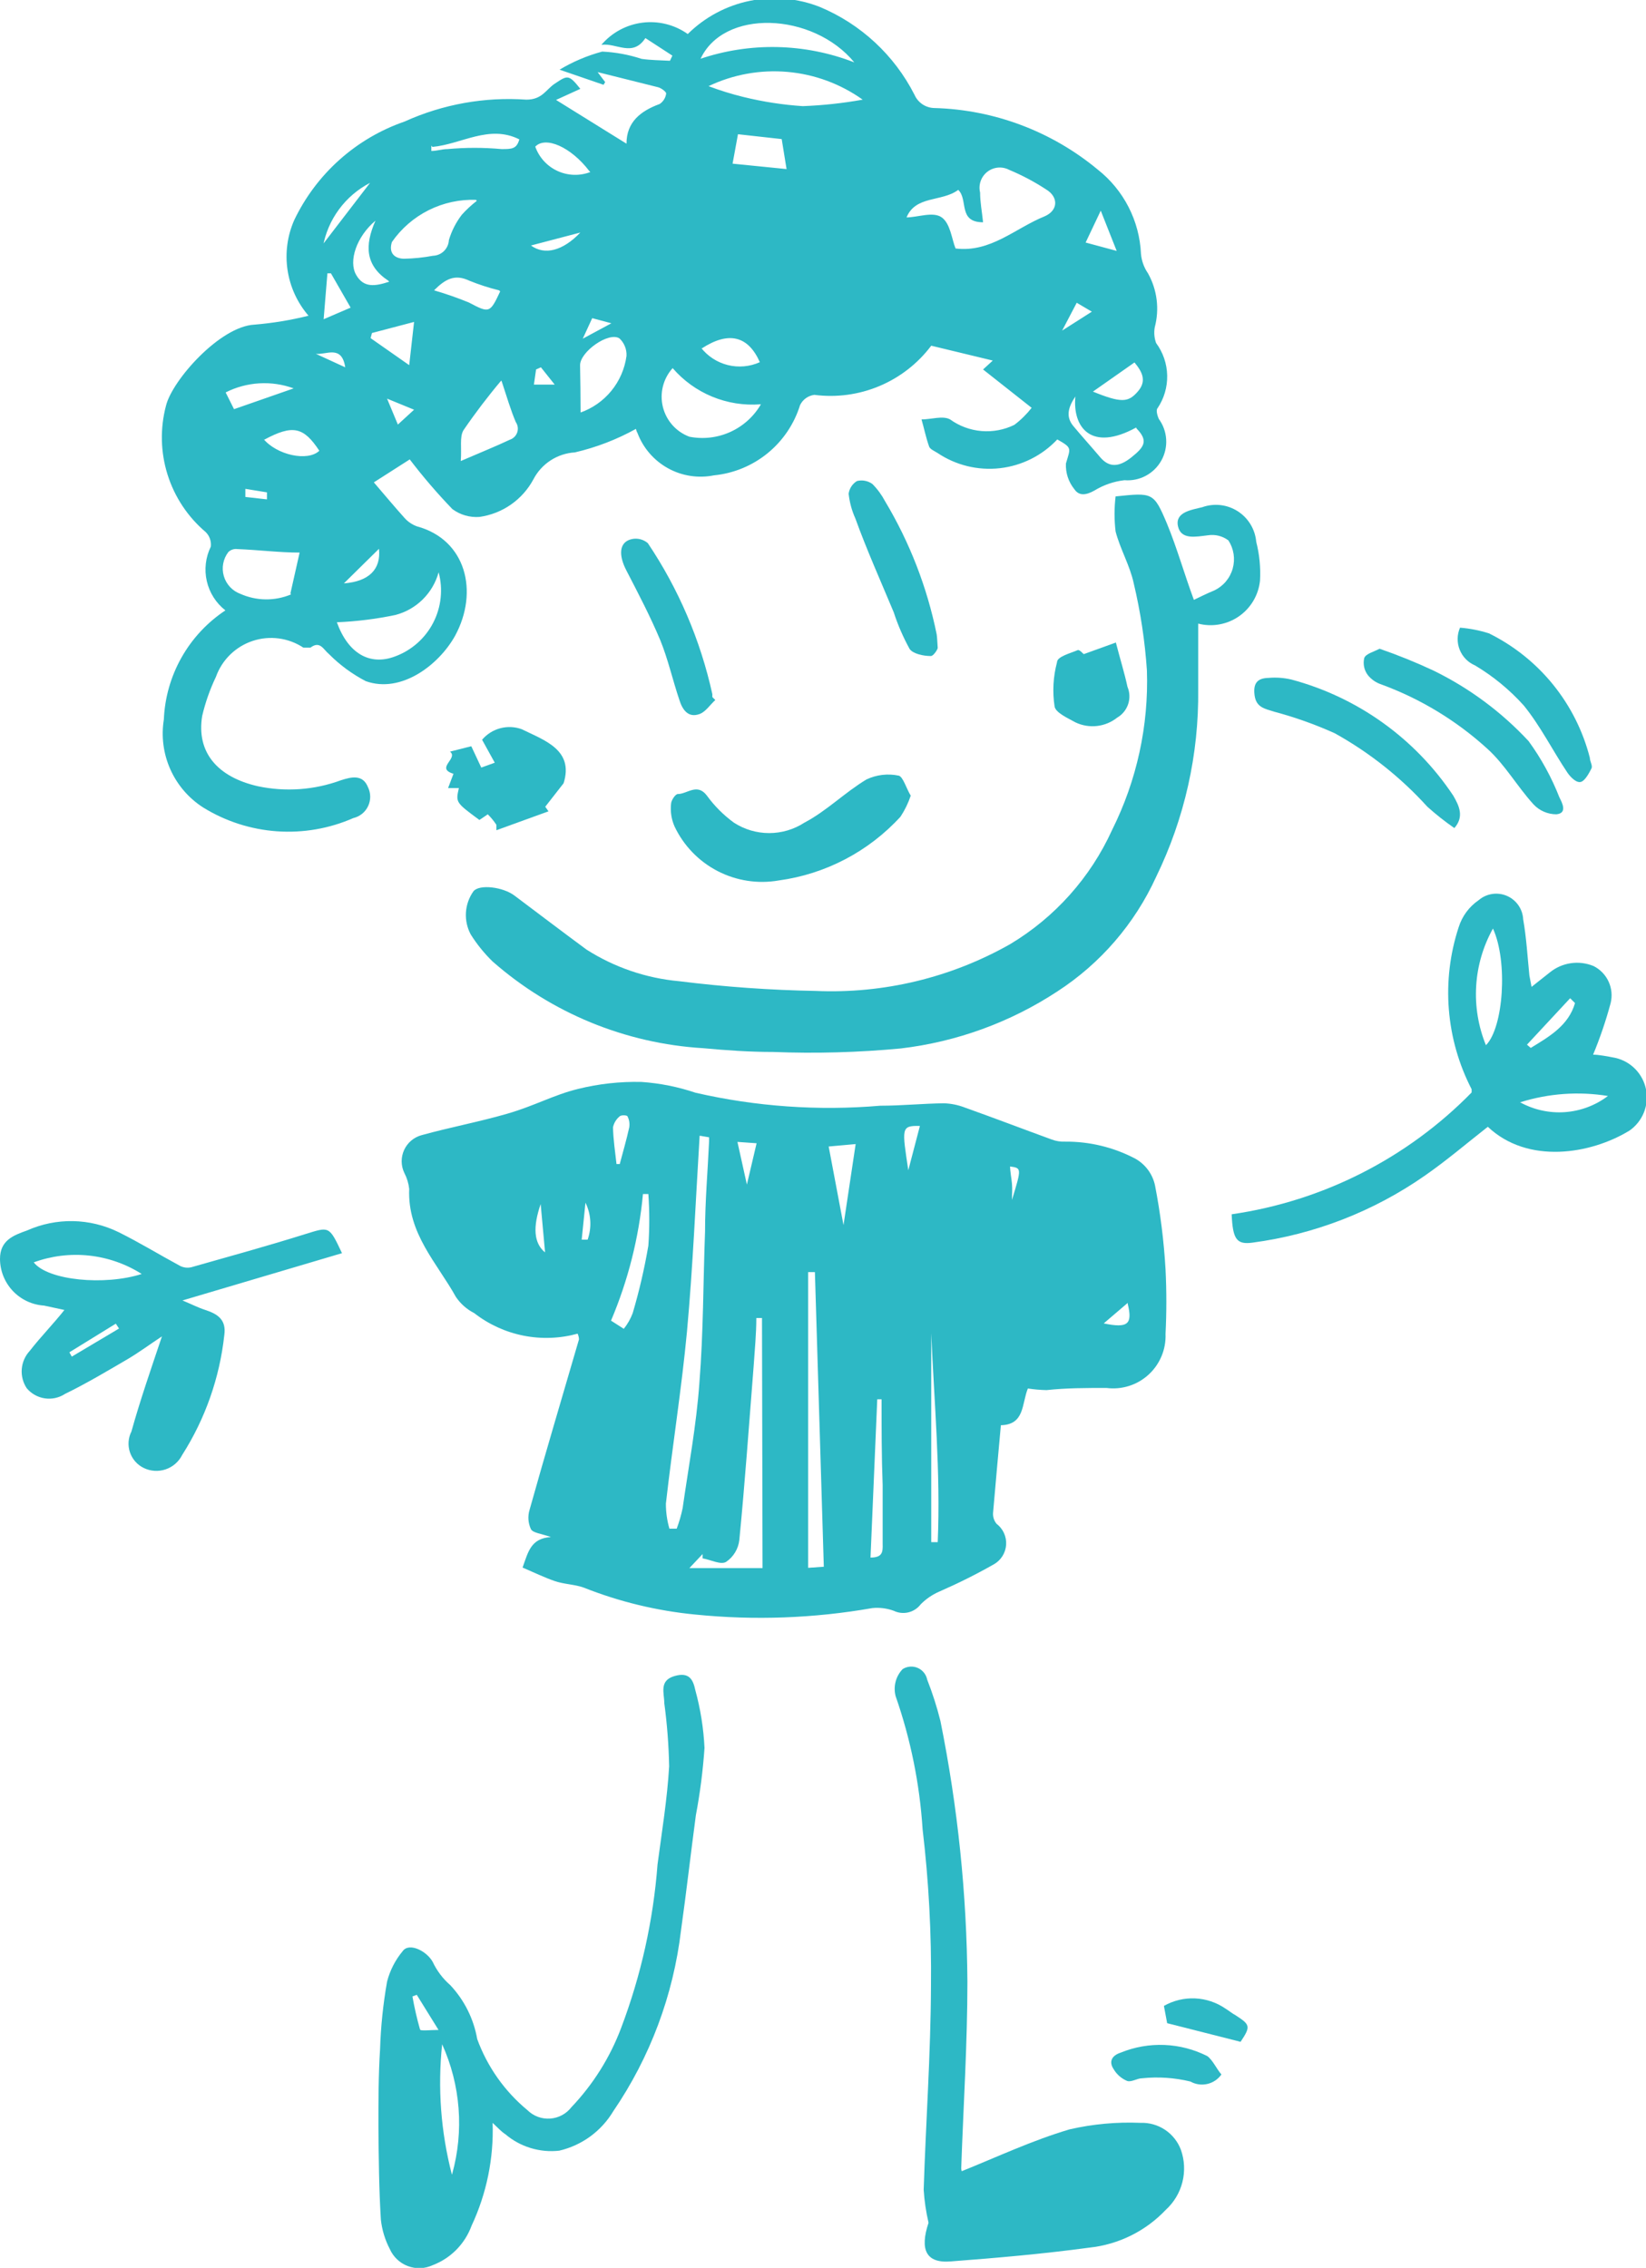 <svg xmlns="http://www.w3.org/2000/svg" width="299" height="412" viewBox="0 0 299 412" fill="none"><g clip-path="url(#clip0_18_44)"><path d="M40.942 110.887C39.239 109.555 38.047 107.676 37.565 105.568C37.082 103.459 37.34 101.249 38.294 99.308C38.351 98.825 38.297 98.334 38.136 97.875C37.974 97.416 37.71 97 37.363 96.658C34.114 93.905 31.712 90.286 30.436 86.221C29.16 82.157 29.063 77.814 30.155 73.696C31.283 69.084 39.961 59.271 46.237 58.976C49.544 58.7 52.824 58.159 56.044 57.357C54.014 55.004 52.692 52.123 52.232 49.049C51.772 45.975 52.193 42.833 53.445 39.988C55.435 35.822 58.233 32.093 61.675 29.019C65.118 25.945 69.138 23.585 73.499 22.079C80.427 18.938 88.027 17.572 95.613 18.105C98.506 18.105 99.192 16.241 100.762 15.21C103.115 13.64 103.311 13.493 105.42 16.142L101.007 18.154L113.804 26.103C113.804 22.177 116.354 20.166 119.835 18.89C120.157 18.674 120.429 18.392 120.632 18.062C120.835 17.732 120.965 17.361 121.012 16.977C121.012 16.682 120.129 15.995 119.541 15.848L108.558 13.101L109.931 14.916L109.636 15.406L101.644 12.659C104.062 11.209 106.669 10.103 109.391 9.371C111.826 9.487 114.235 9.933 116.55 10.696C118.217 10.941 119.982 10.941 121.699 11.04L122.14 10.107L117.237 6.918C114.932 10.451 111.99 7.752 109.244 8.145C111.143 5.917 113.805 4.48 116.709 4.116C119.612 3.753 122.547 4.49 124.935 6.182C128.03 3.117 131.95 1.02 136.217 0.149C140.484 -0.723 144.913 -0.331 148.961 1.276C156.389 4.388 162.471 10.04 166.122 17.222C166.432 17.929 166.94 18.531 167.583 18.958C168.226 19.384 168.979 19.616 169.75 19.626C180.611 19.928 191.057 23.867 199.415 30.813C201.745 32.651 203.652 34.969 205.006 37.611C206.36 40.253 207.129 43.155 207.26 46.121C207.373 47.389 207.812 48.606 208.535 49.654C210.204 52.641 210.644 56.161 209.761 59.467C209.593 60.421 209.677 61.402 210.006 62.313C211.273 64.022 211.977 66.083 212.021 68.211C212.065 70.338 211.447 72.427 210.251 74.186C209.957 74.53 210.251 75.56 210.496 76.1C211.29 77.185 211.756 78.475 211.837 79.818C211.919 81.16 211.614 82.497 210.958 83.67C210.302 84.844 209.322 85.804 208.137 86.436C206.951 87.069 205.608 87.347 204.269 87.238C202.341 87.456 200.484 88.092 198.827 89.102C197.356 89.936 196.032 90.182 195.149 88.857C194.087 87.543 193.545 85.884 193.629 84.196C194.463 81.35 194.806 81.399 192.06 79.829C189.312 82.756 185.613 84.609 181.625 85.059C177.637 85.508 173.62 84.524 170.29 82.282C169.75 81.939 168.917 81.595 168.77 81.105C168.181 79.436 167.838 77.719 167.397 76.198C169.162 76.198 171.27 75.462 172.594 76.198C174.268 77.405 176.238 78.134 178.293 78.307C180.349 78.48 182.413 78.09 184.264 77.18C185.44 76.29 186.495 75.251 187.402 74.088L178.576 67.121L180.341 65.502L169.162 62.803C166.727 66.036 163.479 68.565 159.75 70.134C156.021 71.702 151.943 72.254 147.931 71.733C147.376 71.801 146.848 72.008 146.394 72.334C145.939 72.659 145.575 73.094 145.332 73.598C144.269 77.028 142.217 80.069 139.435 82.338C136.653 84.607 133.263 86.004 129.691 86.355C126.847 86.928 123.892 86.474 121.351 85.073C118.81 83.671 116.848 81.413 115.815 78.701C115.674 78.457 115.575 78.192 115.52 77.915C112.042 79.845 108.312 81.281 104.439 82.184C102.864 82.278 101.34 82.78 100.016 83.64C98.693 84.5 97.615 85.689 96.888 87.091C95.905 88.919 94.504 90.49 92.8 91.675C91.096 92.86 89.137 93.626 87.082 93.911C85.33 94.037 83.591 93.533 82.178 92.488C79.426 89.629 76.839 86.615 74.431 83.46L67.91 87.63C69.969 90.035 71.685 92.095 73.451 94.058C74.073 94.769 74.866 95.31 75.755 95.628C84.63 98.032 87.032 107.453 82.669 115.499C79.727 120.798 72.862 126.048 66.439 123.742C63.976 122.462 61.726 120.807 59.77 118.836C58.741 118.002 58.152 116.334 56.387 117.658C56.142 117.658 55.456 117.658 55.112 117.658C53.767 116.768 52.236 116.196 50.637 115.985C49.037 115.774 47.411 115.929 45.881 116.44C44.35 116.95 42.956 117.802 41.803 118.931C40.65 120.06 39.769 121.437 39.226 122.957C38.139 125.232 37.301 127.617 36.725 130.072C35.647 136.696 39.52 141.161 46.826 142.829C51.861 143.9 57.096 143.526 61.928 141.749C63.889 141.111 65.9 140.67 66.831 142.976C67.099 143.513 67.241 144.103 67.248 144.702C67.255 145.302 67.126 145.895 66.872 146.438C66.617 146.981 66.243 147.459 65.777 147.837C65.312 148.214 64.767 148.481 64.183 148.618C59.824 150.53 55.065 151.355 50.317 151.021C45.568 150.688 40.972 149.207 36.921 146.705C34.297 145.03 32.221 142.622 30.949 139.78C29.677 136.937 29.265 133.784 29.763 130.71C29.927 126.756 31.026 122.899 32.97 119.453C34.913 116.007 37.645 113.072 40.942 110.887V110.887ZM164.602 39.498C166.71 39.498 169.505 38.369 171.074 39.498C172.643 40.626 172.888 43.423 173.575 45.14C179.949 45.925 184.411 41.46 189.756 39.301C192.256 38.222 192.305 35.769 190.001 34.395C187.89 33.016 185.658 31.833 183.332 30.862C182.706 30.53 181.997 30.386 181.291 30.447C180.585 30.509 179.912 30.773 179.352 31.209C178.793 31.644 178.371 32.232 178.137 32.902C177.904 33.571 177.869 34.294 178.037 34.983C178.037 36.701 178.38 38.467 178.576 40.381C173.967 40.381 175.928 36.259 174.065 34.493C171.074 36.75 166.171 35.425 164.602 39.694V39.498ZM79.678 103.969C79.164 105.836 78.169 107.536 76.792 108.896C75.415 110.257 73.705 111.231 71.832 111.721C68.328 112.455 64.769 112.898 61.193 113.046C63.203 118.64 67.125 121.044 71.832 119.228C74.802 118.117 77.252 115.937 78.702 113.116C80.153 110.294 80.501 107.033 79.678 103.969V103.969ZM138.124 73.451C135.139 73.679 132.142 73.204 129.374 72.062C126.607 70.92 124.145 69.144 122.189 66.876C121.341 67.814 120.735 68.947 120.425 70.173C120.115 71.4 120.11 72.684 120.409 73.913C120.709 75.142 121.305 76.279 122.145 77.225C122.985 78.171 124.044 78.896 125.229 79.338C127.738 79.829 130.337 79.525 132.665 78.47C134.993 77.415 136.936 75.661 138.222 73.451H138.124ZM128.71 15.652C130.777 16.433 132.889 17.088 135.035 17.614C138.576 18.485 142.185 19.043 145.822 19.283C149.474 19.145 153.111 18.752 156.708 18.105C152.684 15.235 147.966 13.493 143.043 13.062C138.12 12.631 133.171 13.525 128.71 15.652V15.652ZM127.043 10.745C136.201 7.615 146.169 7.824 155.188 11.334C147.686 2.208 131.26 1.472 127.141 10.942L127.043 10.745ZM52.759 107.796L54.426 100.387C50.748 100.387 46.924 99.897 43.099 99.749C42.807 99.712 42.509 99.741 42.229 99.834C41.949 99.928 41.693 100.083 41.481 100.289C41.011 100.9 40.691 101.614 40.548 102.372C40.404 103.13 40.442 103.911 40.657 104.652C40.871 105.393 41.258 106.072 41.785 106.636C42.311 107.199 42.963 107.63 43.688 107.894C45.13 108.532 46.686 108.87 48.262 108.887C49.839 108.904 51.402 108.599 52.857 107.992L52.759 107.796ZM86.493 36.308C83.507 36.2 80.541 36.845 77.868 38.182C75.195 39.52 72.901 41.507 71.195 43.962C70.558 45.925 71.636 46.955 73.352 47.005C75.13 46.973 76.901 46.792 78.648 46.465C79.399 46.441 80.114 46.135 80.65 45.608C81.186 45.08 81.504 44.37 81.541 43.619C82.036 41.95 82.834 40.387 83.894 39.007C84.718 38.095 85.621 37.258 86.591 36.505L86.493 36.308ZM105.371 74.972C107.591 74.203 109.556 72.833 111.045 71.014C112.533 69.195 113.489 66.998 113.804 64.668C113.837 64.075 113.74 63.483 113.519 62.932C113.299 62.381 112.961 61.885 112.529 61.479C110.568 60.203 105.322 63.932 105.371 66.385C105.42 68.838 105.469 72.126 105.469 75.168L105.371 74.972ZM91.053 69.133C88.615 72.025 86.324 75.038 84.189 78.161C83.453 79.387 83.894 81.35 83.698 83.754C87.327 82.184 90.024 81.105 92.622 79.878C92.932 79.775 93.213 79.602 93.444 79.372C93.676 79.142 93.85 78.861 93.955 78.552C94.059 78.243 94.091 77.914 94.047 77.591C94.003 77.267 93.884 76.959 93.701 76.689C92.769 74.53 92.034 71.979 91.151 69.329L91.053 69.133ZM206.378 77.67C198.238 82.135 194.806 77.67 195.345 72.028C194.021 73.99 193.58 75.708 194.953 77.376C196.326 79.044 198.238 81.154 199.856 83.067C201.474 84.981 203.289 84.883 205.544 83.067C207.8 81.252 208.682 80.123 206.476 77.866L206.378 77.67ZM141.998 25.268L134.055 24.385L133.074 29.733L142.881 30.715L141.998 25.268ZM127.288 63.098C128.513 64.692 130.24 65.825 132.188 66.315C134.137 66.805 136.194 66.622 138.026 65.796C135.918 61.037 132.388 60.105 127.484 63.294L127.288 63.098ZM90.661 52.745C88.806 52.29 86.987 51.699 85.218 50.979C82.62 49.752 80.903 50.684 78.844 52.745C80.99 53.368 83.102 54.105 85.169 54.953C88.896 56.916 88.994 56.916 90.857 52.941L90.661 52.745ZM75.216 58.486L67.567 60.497L67.322 61.43L74.333 66.336L75.216 58.486ZM47.807 79.682C50.258 82.675 55.897 83.901 58.005 81.89C55.161 77.572 53.2 77.081 48.003 79.878L47.807 79.682ZM107.038 31.058C103.704 26.692 99.094 24.68 97.231 26.642C97.575 27.61 98.109 28.498 98.801 29.256C99.494 30.014 100.33 30.626 101.262 31.056C102.194 31.486 103.202 31.724 104.228 31.759C105.254 31.793 106.276 31.621 107.234 31.255L107.038 31.058ZM198.532 71.144C203.73 73.254 204.956 73.107 206.672 71.144C208.388 69.182 207.456 67.514 206.083 65.846L198.532 71.144ZM70.509 50.979C66.39 48.231 66.194 44.649 68.204 40.086C64.723 43.03 63.301 47.446 64.674 49.899C66.047 52.353 68.155 52.009 70.705 51.175L70.509 50.979ZM78.354 26.446V27.427C79.335 27.427 80.315 27.084 81.296 27.084C84.558 26.786 87.84 26.786 91.102 27.084C92.965 27.084 93.848 27.084 94.338 25.318C88.847 22.57 83.845 26.201 78.55 26.692L78.354 26.446ZM42.511 74.334L53.347 70.556C51.347 69.825 49.218 69.513 47.093 69.64C44.967 69.766 42.89 70.329 40.991 71.292L42.511 74.334ZM58.79 57.995L63.693 55.885L60.114 49.654H59.476L58.79 57.995ZM58.447 44.649L67.223 33.217C64.992 34.372 63.056 36.026 61.568 38.052C60.08 40.077 59.079 42.419 58.643 44.895L58.447 44.649ZM199.954 38.271L197.208 44.061L202.847 45.582L199.954 38.271ZM62.467 105.981C67.027 105.637 69.234 103.429 68.841 99.7L62.467 105.981ZM96.447 44.6C98.948 46.416 102.233 45.582 105.42 42.245L96.447 44.6ZM72.274 77.13L75.216 74.432L70.312 72.42L72.274 77.13ZM192.943 60.056L198.336 56.621L195.59 55.002L192.943 60.056ZM98.261 66.729L97.378 67.121L96.986 69.869H100.762L98.261 66.729ZM62.712 66.729C62.075 62.558 59.231 64.521 57.368 64.275L62.712 66.729ZM105.861 61.528L111.058 58.731L107.577 57.799L105.861 61.528ZM44.57 88.808V90.28L48.493 90.722V89.446L44.57 88.808Z" fill="#2DB8C5"></path><path d="M186.715 252.244C185.588 254.992 186.176 258.819 181.812 258.917C181.322 264.412 180.832 269.613 180.39 274.863C180.345 275.575 180.573 276.277 181.028 276.826C181.61 277.267 182.073 277.847 182.376 278.512C182.68 279.178 182.813 279.908 182.764 280.638C182.716 281.367 182.487 282.073 182.098 282.693C181.709 283.312 181.173 283.825 180.537 284.185C177.356 285.99 174.083 287.628 170.731 289.092C169.429 289.643 168.246 290.443 167.25 291.447C166.695 292.181 165.903 292.7 165.009 292.914C164.115 293.129 163.173 293.027 162.346 292.625C161.108 292.174 159.784 292.006 158.473 292.134C147.856 293.999 137.033 294.395 126.308 293.311C119.344 292.641 112.51 290.989 106.008 288.405C104.341 287.816 102.478 287.816 100.762 287.227C99.045 286.639 96.839 285.608 94.927 284.774C95.956 281.928 96.398 279.475 100.075 279.23C98.261 278.592 96.839 278.494 96.447 277.807C95.928 276.701 95.841 275.441 96.201 274.274C99.094 263.921 102.184 253.618 105.175 243.314C105.175 243.314 105.174 242.823 104.929 242.284C101.725 243.169 98.359 243.294 95.098 242.646C91.837 241.999 88.773 240.598 86.15 238.555C84.807 237.872 83.659 236.859 82.816 235.611C79.383 229.429 73.99 224.081 74.333 215.985C74.221 214.973 73.922 213.992 73.451 213.09C73.137 212.44 72.971 211.73 72.964 211.009C72.956 210.288 73.108 209.574 73.407 208.918C73.707 208.262 74.147 207.68 74.697 207.214C75.247 206.748 75.893 206.409 76.589 206.221C81.737 204.798 86.984 203.817 92.083 202.345C97.182 200.873 100.565 198.91 104.978 197.831C108.761 196.89 112.653 196.461 116.55 196.555C119.889 196.788 123.185 197.447 126.356 198.518C137.346 201.038 148.661 201.833 159.895 200.873C163.768 200.873 167.593 200.48 171.466 200.431C172.776 200.474 174.07 200.74 175.291 201.216C180.537 203.081 185.784 205.092 191.03 207.006C191.812 207.303 192.647 207.436 193.482 207.398C197.884 207.362 202.228 208.407 206.132 210.44C207.064 210.943 207.875 211.642 208.51 212.489C209.145 213.336 209.589 214.311 209.81 215.347C210.79 220.384 211.429 225.482 211.722 230.606C211.918 234.513 211.918 238.426 211.722 242.333C211.777 243.718 211.528 245.098 210.995 246.376C210.461 247.655 209.654 248.802 208.632 249.736C207.609 250.671 206.395 251.371 205.074 251.787C203.753 252.203 202.357 252.325 200.984 252.146C197.356 252.146 193.727 252.146 190.099 252.538C188.966 252.511 187.836 252.413 186.715 252.244ZM121.6 277.709H122.924C123.38 276.496 123.741 275.249 124.003 273.98C125.082 266.424 126.504 258.868 127.043 251.263C127.779 242.087 127.729 232.912 128.073 223.737C128.073 218.242 128.563 212.746 128.808 207.3C128.808 207.3 128.808 206.957 128.808 206.613L127.092 206.319C126.357 218.291 125.866 230.165 124.788 241.94C123.807 252.342 122.14 262.744 120.963 273.146C120.955 274.689 121.17 276.226 121.6 277.709V277.709ZM138.419 239.438H137.389C137.389 242.333 137.095 245.277 136.899 248.221C136.065 258.72 135.33 269.27 134.3 279.77C134.21 280.566 133.949 281.334 133.534 282.02C133.12 282.707 132.561 283.295 131.897 283.744C130.917 284.333 129.102 283.351 127.631 283.106V282.321L125.229 284.872H138.517L138.419 239.438ZM149.647 284.627L148.029 231.097H146.803V284.823L149.647 284.627ZM111.009 239.929L113.314 241.401C114.001 240.544 114.547 239.583 114.932 238.555C116.123 234.526 117.072 230.43 117.776 226.288C117.997 223.169 117.997 220.037 117.776 216.917H116.795C116.057 224.823 114.106 232.568 111.009 239.88V239.929ZM169.162 280.162H170.339C170.878 267.503 169.701 254.844 169.162 242.235V280.162ZM153.226 222.56L155.433 207.84L150.53 208.282L153.226 222.56ZM160.14 254.206H159.355L158.13 282.959C160.287 282.959 160.385 281.977 160.336 280.456C160.336 276.924 160.336 273.391 160.336 269.809C160.14 264.657 160.14 259.456 160.14 254.206ZM111.99 211.471H112.578C113.167 209.263 113.804 207.055 114.295 204.847C114.418 204.162 114.315 203.456 114 202.835C114 202.59 112.824 202.492 112.529 202.835C111.927 203.338 111.513 204.03 111.353 204.798C111.402 207.055 111.745 209.263 111.99 211.471V211.471ZM164.994 212.599L167.102 204.553C163.621 204.454 163.866 204.994 164.994 212.599V212.599ZM137.438 207.693L133.957 207.447L135.673 215.2L137.438 207.693ZM98.996 227.319L98.212 218.732C96.79 222.903 96.937 225.798 98.996 227.515V227.319ZM204.858 236.69L200.494 240.419C204.956 241.351 205.74 240.517 204.858 236.887V236.69ZM105.665 225.209H106.743C107.129 224.119 107.292 222.963 107.225 221.809C107.158 220.654 106.861 219.525 106.351 218.487L105.665 225.209ZM183.479 211.716C183.479 212.845 183.724 213.924 183.823 215.004C183.921 216.083 183.823 217.015 183.823 217.996C185.588 212.207 185.588 212.207 183.479 211.912V211.716Z" fill="#2DB8C5"></path><path d="M202.651 90.182C209.368 89.495 209.565 89.397 211.967 95.088C213.831 99.602 215.154 104.361 216.871 108.974C217.998 108.434 219.273 107.796 220.597 107.256C221.401 106.87 222.113 106.317 222.686 105.634C223.259 104.951 223.681 104.153 223.922 103.294C224.163 102.436 224.219 101.535 224.085 100.653C223.951 99.771 223.632 98.928 223.147 98.179C222.62 97.781 222.019 97.493 221.378 97.333C220.738 97.173 220.072 97.144 219.42 97.247C217.263 97.492 214.517 98.13 213.978 95.579C213.438 93.028 216.429 92.635 218.391 92.144C219.449 91.765 220.58 91.633 221.698 91.76C222.815 91.886 223.888 92.267 224.835 92.874C225.782 93.481 226.578 94.296 227.161 95.258C227.743 96.221 228.098 97.304 228.197 98.425C228.787 100.731 229.018 103.114 228.883 105.49C228.748 106.781 228.337 108.028 227.676 109.146C227.016 110.263 226.122 111.225 225.056 111.966C223.99 112.706 222.777 113.208 221.5 113.437C220.223 113.666 218.911 113.616 217.655 113.291C217.655 117.266 217.655 121.24 217.655 125.214C217.798 137.022 215.178 148.7 210.006 159.314C206.126 167.818 199.9 175.036 192.06 180.118C183.511 185.73 173.775 189.274 163.621 190.471C155.913 191.199 148.165 191.412 140.429 191.109C136.212 191.109 131.946 190.814 127.729 190.422C113.586 189.571 100.129 184.029 89.484 174.672C87.97 173.2 86.637 171.553 85.513 169.765C84.855 168.541 84.553 167.157 84.639 165.77C84.726 164.383 85.198 163.048 86.003 161.915C87.082 160.59 91.396 161.13 93.456 162.7C97.771 165.938 102.086 169.226 106.548 172.513C111.615 175.743 117.382 177.712 123.366 178.254C131.599 179.283 139.88 179.873 148.176 180.02C160.506 180.557 172.739 177.616 183.479 171.532C191.622 166.659 198.087 159.419 202.014 150.777C206.504 141.79 208.678 131.822 208.339 121.78C207.978 116.439 207.174 111.138 205.936 105.932C205.25 102.742 203.485 99.749 202.651 96.56C202.396 94.442 202.396 92.3 202.651 90.182Z" fill="#2DB8C5"></path><path d="M89.484 385.652C89.705 392.098 88.394 398.505 85.66 404.346C85.064 405.976 84.125 407.46 82.907 408.696C81.689 409.931 80.22 410.891 78.599 411.509C77.895 411.836 77.133 412.019 76.358 412.048C75.582 412.076 74.809 411.95 74.083 411.676C73.357 411.402 72.693 410.985 72.13 410.451C71.567 409.917 71.115 409.276 70.803 408.566C69.934 406.9 69.385 405.086 69.185 403.217C68.841 397.624 68.792 391.981 68.743 386.388C68.743 381.481 68.743 376.968 69.038 372.306C69.168 368.176 69.594 364.06 70.312 359.991C70.839 357.955 71.811 356.062 73.156 354.447C74.333 352.828 77.52 354.447 78.599 356.409C79.356 358.022 80.442 359.46 81.786 360.629C84.343 363.351 86.047 366.762 86.689 370.442C88.532 375.477 91.679 379.93 95.809 383.346C96.348 383.879 96.994 384.291 97.704 384.556C98.413 384.82 99.171 384.93 99.927 384.879C100.683 384.828 101.419 384.617 102.087 384.26C102.755 383.902 103.34 383.407 103.802 382.806C107.741 378.667 110.809 373.778 112.824 368.43C116.441 358.887 118.67 348.874 119.443 338.697C120.227 332.76 121.208 326.823 121.551 320.886C121.477 317.045 121.182 313.212 120.669 309.405C120.669 307.589 119.688 305.332 122.483 304.498C125.278 303.664 125.915 305.234 126.308 307.05C127.248 310.478 127.807 313.999 127.975 317.55C127.693 321.649 127.169 325.729 126.406 329.767C125.474 336.734 124.69 343.701 123.709 350.669C122.316 362.459 118.094 373.738 111.402 383.542C110.331 385.334 108.911 386.891 107.226 388.122C105.542 389.352 103.627 390.231 101.595 390.706C99.843 390.904 98.069 390.741 96.382 390.226C94.695 389.712 93.132 388.856 91.789 387.713C91.102 387.271 90.514 386.633 89.484 385.652ZM82.129 394.974C84.313 387.138 83.67 378.784 80.315 371.374C79.482 379.299 80.08 387.31 82.08 395.024L82.129 394.974ZM79.629 368.725L75.706 362.395L74.921 362.69C75.275 364.707 75.733 366.705 76.294 368.676C76.344 369.019 78.011 368.774 79.678 368.774L79.629 368.725Z" fill="#2DB8C5"></path><path d="M174.703 394.435C181.175 391.834 187.5 388.841 194.316 386.83C198.526 385.867 202.847 385.471 207.162 385.652C208.748 385.593 210.312 386.035 211.632 386.916C212.952 387.797 213.962 389.071 214.517 390.559C215.181 392.443 215.274 394.482 214.786 396.419C214.298 398.357 213.249 400.107 211.771 401.451C208.111 405.321 203.19 407.757 197.895 408.32C189.559 409.449 181.175 410.185 172.741 410.823C168.181 411.215 167.054 408.664 168.672 403.806C168.214 401.839 167.918 399.836 167.789 397.82C168.181 385.456 169.064 373.288 169.113 360.825C169.22 351.3 168.713 341.778 167.593 332.318C167.064 324.07 165.414 315.932 162.69 308.129C162.466 307.27 162.466 306.369 162.689 305.51C162.912 304.651 163.351 303.864 163.965 303.223C164.368 302.966 164.828 302.812 165.305 302.774C165.781 302.736 166.26 302.814 166.7 303.003C167.139 303.191 167.526 303.484 167.827 303.856C168.128 304.227 168.334 304.667 168.427 305.136C169.389 307.584 170.192 310.091 170.829 312.643C173.981 328.248 175.623 344.12 175.732 360.04C175.732 371.325 174.997 382.659 174.605 393.944C174.615 394.111 174.648 394.276 174.703 394.435V394.435Z" fill="#2DB8C5"></path><path d="M270.267 204.7C266.393 207.742 262.765 210.833 258.891 213.532C249.559 220.058 238.797 224.248 227.511 225.749C224.618 226.141 223.931 225.111 223.735 220.597C240.297 218.204 255.613 210.428 267.325 198.468C267.325 198.468 267.325 198.223 267.325 197.88C264.998 193.375 263.592 188.452 263.188 183.397C262.784 178.343 263.39 173.258 264.971 168.441C265.596 166.444 266.874 164.716 268.6 163.534C269.296 162.936 270.146 162.546 271.053 162.407C271.96 162.269 272.888 162.388 273.731 162.751C274.574 163.114 275.298 163.706 275.821 164.46C276.344 165.215 276.645 166.101 276.69 167.018C277.279 170.354 277.475 173.838 277.818 177.223L278.21 179.284L281.495 176.684C282.596 175.78 283.921 175.194 285.328 174.986C286.736 174.779 288.174 174.959 289.488 175.506C290.687 176.111 291.645 177.106 292.207 178.327C292.768 179.548 292.898 180.923 292.577 182.228C291.721 185.418 290.656 188.549 289.39 191.599C290.419 191.599 291.939 191.894 293.459 192.188C294.843 192.51 296.104 193.227 297.09 194.251C298.076 195.275 298.744 196.563 299.014 197.96C299.283 199.356 299.143 200.8 298.61 202.118C298.077 203.436 297.173 204.571 296.009 205.387C288.948 209.704 277.524 211.569 270.267 204.7ZM271.199 168.686C269.413 171.898 268.371 175.47 268.151 179.139C267.93 182.808 268.536 186.479 269.924 189.882C273.111 186.693 273.944 174.672 271.199 168.686V168.686ZM276.102 200.235C278.59 201.613 281.424 202.24 284.261 202.04C287.098 201.84 289.816 200.821 292.086 199.106C286.775 198.242 281.336 198.628 276.2 200.235H276.102ZM277.377 189.784L278.063 190.373C281.446 188.312 284.928 186.3 286.104 182.228L285.222 181.345L277.377 189.784Z" fill="#2DB8C5"></path><path d="M29.419 242.774C27.262 244.197 25.35 245.62 23.29 246.847C19.515 249.055 15.739 251.312 11.817 253.225C10.732 253.937 9.423 254.225 8.14 254.035C6.856 253.845 5.687 253.19 4.854 252.195C4.173 251.169 3.855 249.944 3.953 248.716C4.051 247.488 4.558 246.329 5.394 245.424C7.453 242.774 9.708 240.517 11.866 237.77L12.552 238.162L7.992 237.181C5.833 237.044 3.806 236.091 2.322 234.515C0.838 232.939 0.008 230.858 0 228.693C0 225.356 2.403 224.424 4.903 223.541C7.526 222.369 10.375 221.787 13.247 221.838C16.119 221.889 18.945 222.571 21.525 223.835C25.301 225.7 28.978 227.957 32.705 229.968C33.34 230.293 34.07 230.38 34.764 230.214C41.678 228.251 48.64 226.337 55.505 224.179C59.82 222.854 59.771 222.657 62.124 227.662L33.146 236.249C34.911 236.985 36.039 237.573 37.265 237.966C39.52 238.702 41.138 239.732 40.746 242.529C39.905 250.283 37.288 257.738 33.097 264.314C32.476 265.553 31.39 266.497 30.076 266.938C28.763 267.379 27.328 267.283 26.085 266.669C25.503 266.382 24.983 265.982 24.556 265.493C24.13 265.004 23.804 264.435 23.599 263.818C23.394 263.202 23.313 262.551 23.361 261.904C23.409 261.256 23.585 260.624 23.879 260.045C25.448 254.403 27.409 248.76 29.419 242.774ZM6.129 229.33C8.679 232.618 19.025 233.599 25.742 231.44C22.853 229.608 19.582 228.464 16.181 228.098C12.78 227.732 9.341 228.154 6.129 229.33V229.33ZM21.623 241.351L21.035 240.468L12.601 245.669L13.043 246.454L21.623 241.351Z" fill="#2DB8C5"></path><path d="M165.436 144.546C164.984 145.897 164.358 147.184 163.572 148.373C157.781 154.701 149.956 158.798 141.459 159.952C137.666 160.613 133.761 160.011 130.342 158.238C126.924 156.466 124.18 153.621 122.532 150.139C121.97 148.86 121.75 147.457 121.895 146.067C121.895 145.429 122.679 144.251 123.121 144.251C124.837 144.251 126.651 142.191 128.416 144.546C129.784 146.428 131.438 148.084 133.319 149.452C135.225 150.688 137.447 151.345 139.718 151.345C141.989 151.345 144.211 150.688 146.117 149.452C150.137 147.343 153.472 143.957 157.394 141.602C159.227 140.732 161.295 140.49 163.278 140.915C164.063 141.16 164.651 143.27 165.436 144.546Z" fill="#2DB8C5"></path><path d="M250.605 117.855C253.941 119.006 257.215 120.333 260.411 121.829C266.901 125.001 272.752 129.342 277.671 134.635C279.963 137.783 281.841 141.213 283.261 144.84C283.702 145.724 284.83 147.735 282.721 147.931C281.939 147.932 281.165 147.771 280.448 147.458C279.731 147.146 279.086 146.689 278.554 146.116C275.612 142.878 273.405 138.953 270.218 136.058C264.6 130.931 258.039 126.947 250.899 124.331C249.932 124.011 249.079 123.414 248.448 122.614C248.129 122.183 247.907 121.687 247.797 121.162C247.687 120.637 247.692 120.095 247.81 119.572C248.055 118.787 249.477 118.443 250.605 117.855Z" fill="#2DB8C5"></path><path d="M99.634 147.392L90.171 150.826V149.845C89.717 149.153 89.191 148.511 88.602 147.931C88.602 147.931 87.621 148.618 87.082 148.962C82.767 145.773 82.767 145.772 83.355 143.172H81.394L82.375 140.572C78.991 139.541 83.355 137.775 81.737 136.548L85.611 135.567L87.425 139.443L89.876 138.56L87.572 134.389C88.434 133.371 89.587 132.642 90.876 132.3C92.164 131.958 93.527 132.019 94.78 132.476C98.85 134.487 104.292 136.205 102.38 142.289L99.046 146.557L99.634 147.392Z" fill="#2DB8C5"></path><path d="M264.187 150.434C262.473 149.246 260.835 147.952 259.284 146.557C254.444 141.22 248.762 136.711 242.466 133.212C238.901 131.606 235.211 130.293 231.433 129.287C229.717 128.747 228.197 128.502 227.903 126.343C227.609 124.184 228.344 123.203 230.404 123.153C231.8 123.029 233.207 123.129 234.571 123.448C246.618 126.661 257.079 134.163 263.991 144.546C265.07 146.41 266.001 148.373 264.187 150.434Z" fill="#2DB8C5"></path><path d="M265.217 114.027C266.999 114.172 268.759 114.517 270.463 115.058C274.97 117.28 278.942 120.453 282.108 124.357C285.273 128.262 287.557 132.806 288.801 137.677C288.801 138.315 289.341 139.1 289.095 139.59C288.85 140.081 288.017 141.798 287.183 142.044C286.35 142.289 285.271 141.16 284.732 140.375C282.035 136.352 279.828 131.887 276.788 128.158C274.226 125.31 271.251 122.862 267.963 120.897C267.329 120.629 266.755 120.239 266.273 119.748C265.791 119.257 265.412 118.675 265.156 118.036C264.901 117.397 264.775 116.714 264.785 116.026C264.795 115.337 264.942 114.658 265.217 114.027V114.027Z" fill="#2DB8C5"></path><path d="M170.339 117.707C170.339 117.953 169.554 119.228 169.064 119.179C167.74 119.179 165.877 118.787 165.24 117.903C164.068 115.775 163.099 113.541 162.347 111.231C159.993 105.588 157.443 99.897 155.384 94.205C154.738 92.775 154.324 91.251 154.158 89.691C154.223 89.217 154.393 88.764 154.656 88.365C154.919 87.966 155.268 87.631 155.678 87.385C156.155 87.266 156.652 87.253 157.135 87.347C157.618 87.44 158.074 87.637 158.473 87.925C159.391 88.853 160.168 89.911 160.778 91.065C165.243 98.522 168.41 106.685 170.143 115.205C170.241 115.794 170.241 116.333 170.339 117.707Z" fill="#2DB8C5"></path><path d="M129.936 127.177C128.955 128.06 128.171 129.336 127.043 129.728C124.984 130.464 123.954 128.894 123.415 127.177C122.189 123.546 121.355 119.768 119.933 116.284C118.119 111.967 115.962 107.845 113.804 103.675C112.284 100.78 112.481 98.424 114.785 97.934C115.291 97.827 115.816 97.838 116.317 97.966C116.819 98.093 117.284 98.334 117.678 98.67C123.267 106.997 127.242 116.301 129.397 126.097V126.637L129.936 127.177Z" fill="#2DB8C5"></path><path d="M196.865 118.836L202.7 116.726C203.485 119.768 204.269 122.27 204.809 124.773C205.23 125.772 205.274 126.892 204.931 127.921C204.588 128.95 203.882 129.82 202.946 130.366C201.894 131.203 200.63 131.729 199.296 131.885C197.962 132.041 196.61 131.821 195.395 131.249C193.973 130.464 191.766 129.483 191.57 128.354C191.159 125.67 191.31 122.931 192.011 120.308C192.011 119.277 194.414 118.689 195.787 118.1C196.13 118.002 196.816 118.836 196.865 118.836Z" fill="#2DB8C5"></path><path d="M221.872 376.869C221.256 377.742 220.339 378.356 219.298 378.592C218.256 378.827 217.164 378.668 216.233 378.145C213.363 377.448 210.394 377.249 207.456 377.556C206.574 377.556 205.544 378.292 204.76 378.047C203.704 377.609 202.825 376.832 202.259 375.839C201.425 374.563 201.916 373.435 203.583 372.895C206.099 371.867 208.806 371.392 211.522 371.502C214.237 371.613 216.897 372.305 219.322 373.533C220.303 374.269 220.989 375.839 221.872 376.869Z" fill="#2DB8C5"></path><path d="M225.353 370.932L212.016 367.547L211.428 364.407C213.15 363.43 215.111 362.959 217.088 363.045C219.065 363.132 220.978 363.774 222.607 364.897C223.245 365.29 223.833 365.781 224.471 366.124C227.118 367.841 227.216 368.136 225.353 370.932Z" fill="#2DB8C5"></path></g><defs><clipPath id="clip0_18_44"><rect width="299" height="412" fill="white"></rect></clipPath></defs></svg>